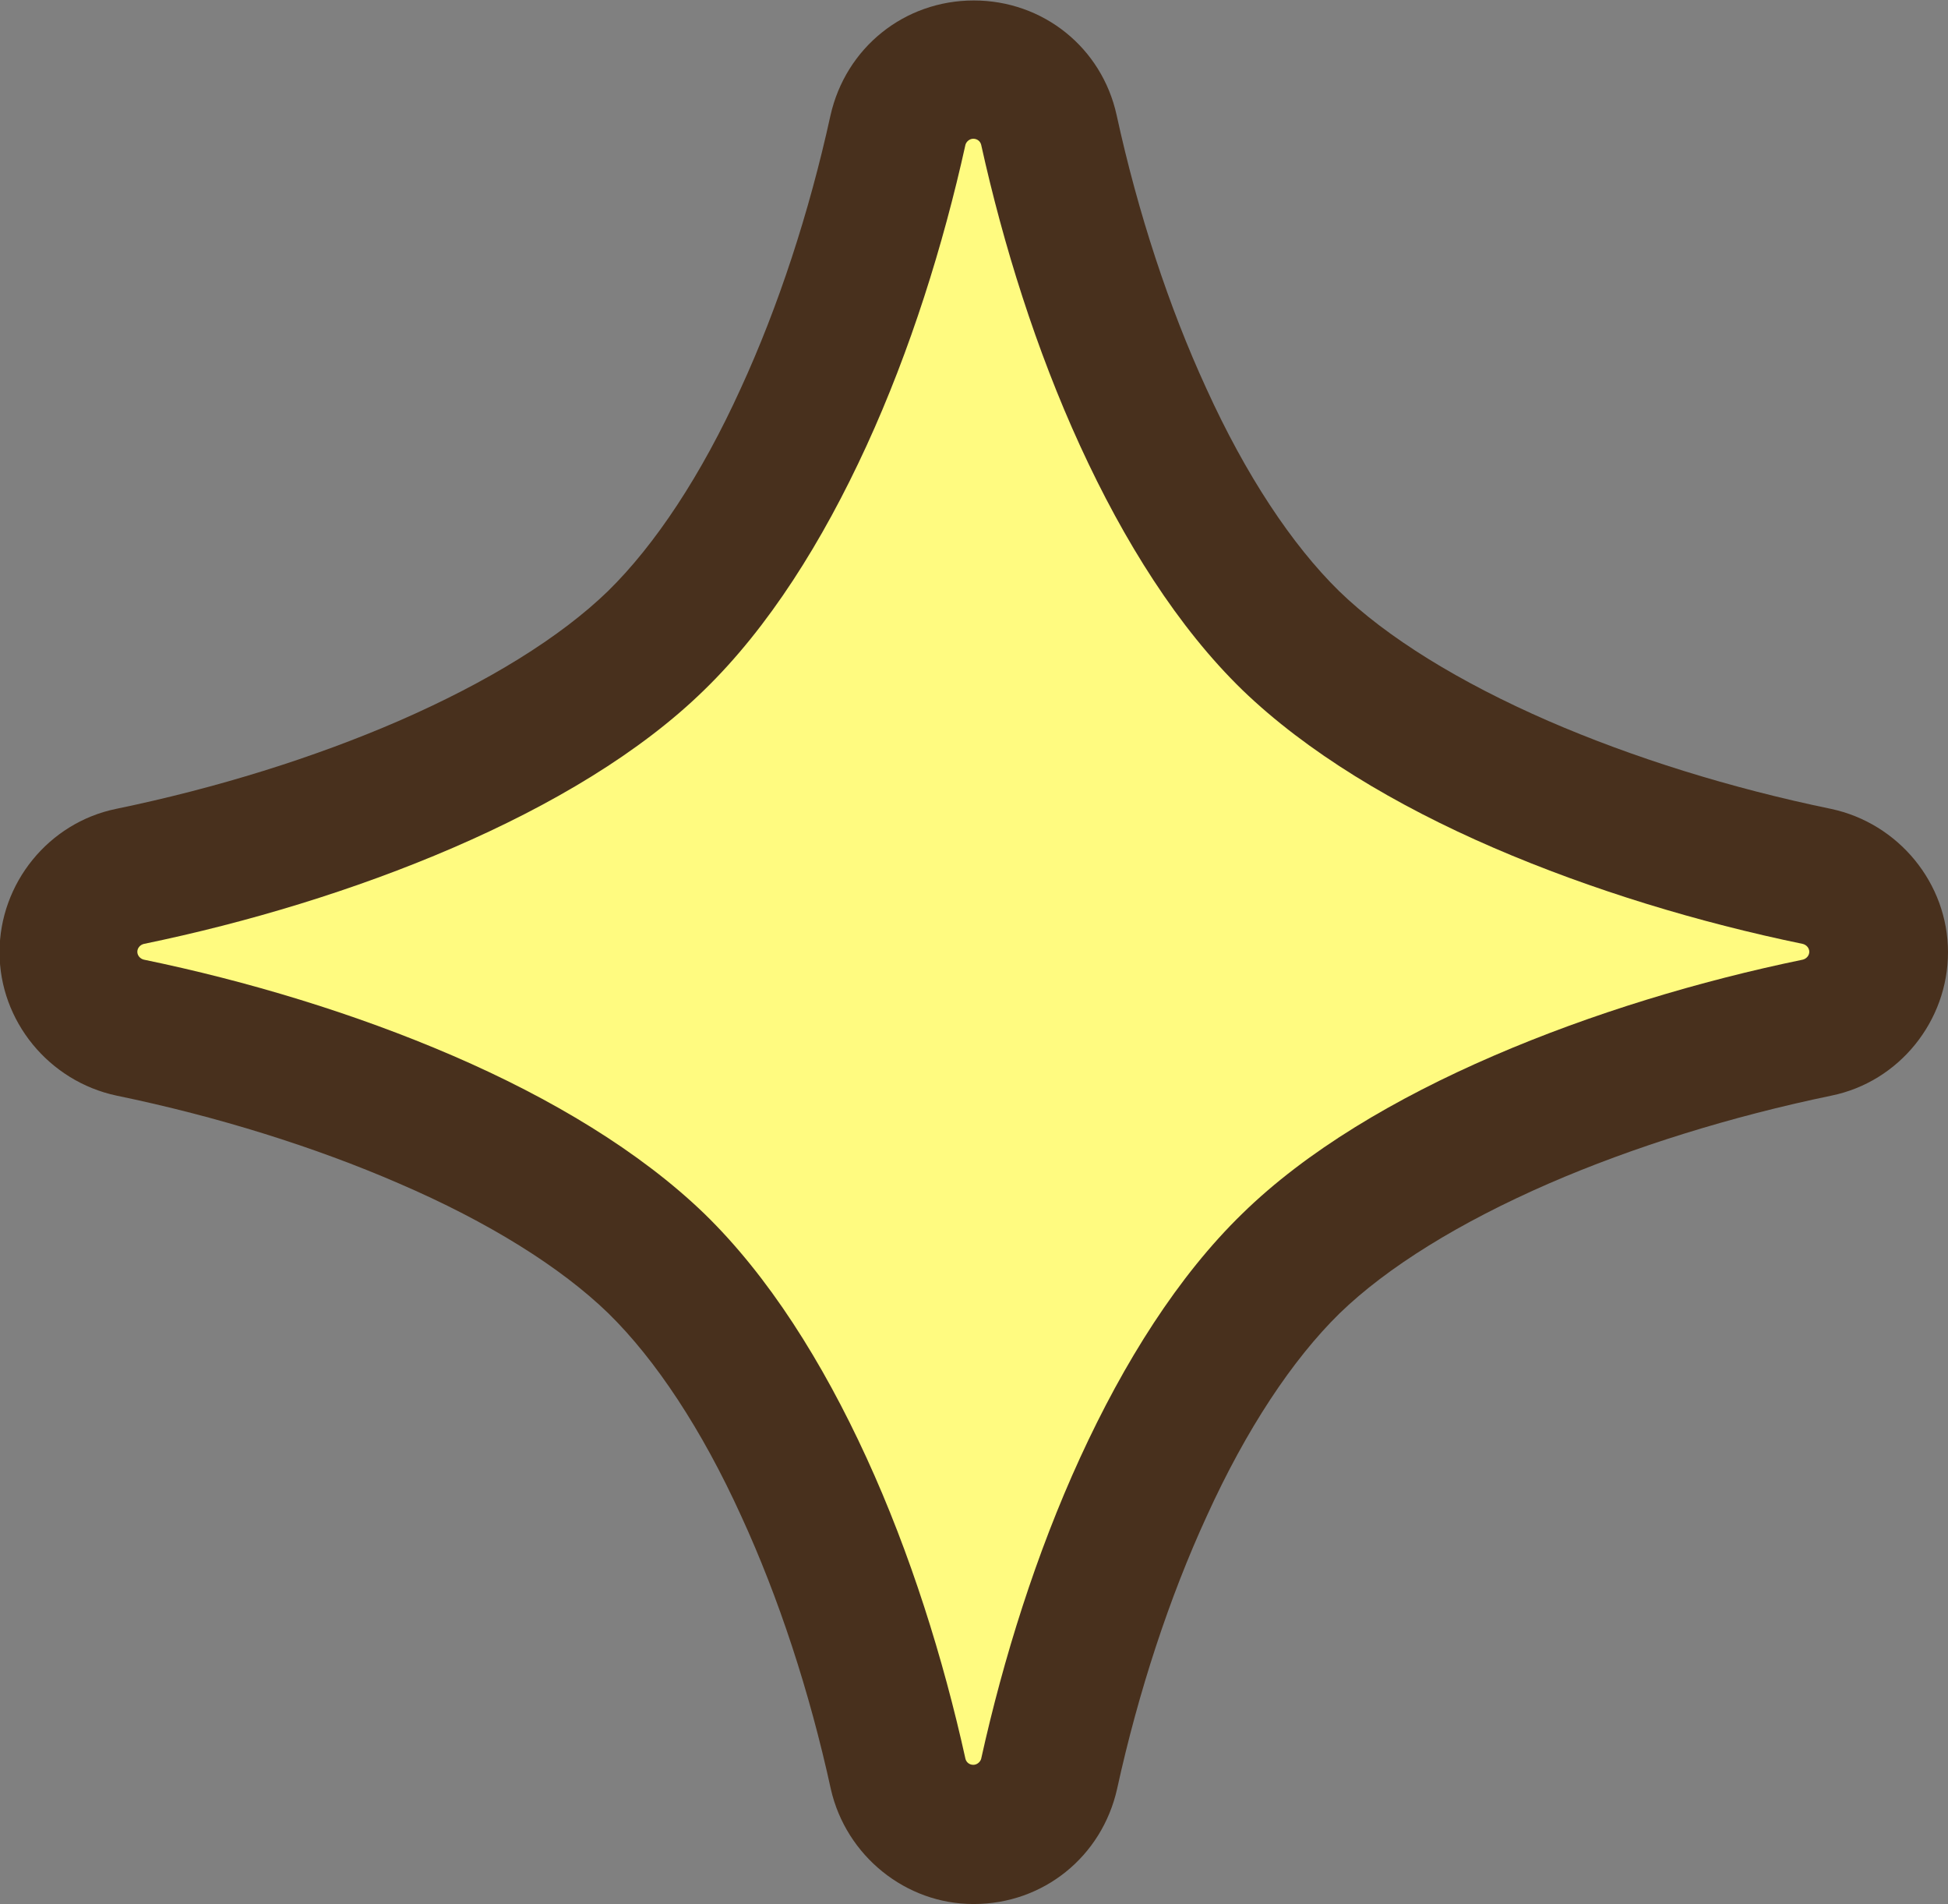 <?xml version="1.0" encoding="UTF-8"?><svg id="_レイヤー_2" xmlns="http://www.w3.org/2000/svg" viewBox="0 0 42.13 41.17"><rect x="0" y="0" width="42.13" height="41.17" fill="#808080" stroke="none"/><defs><style>.cls-1{fill:#fffb80;}.cls-1,.cls-2{stroke-width:0px;}.cls-2{fill:#48301d;}</style></defs><g id="_レイヤー_1-2"><path class="cls-2" d="M21.05,41.17c-1.46,0-2.75-1.04-3.08-2.48-.46-2.11-1.13-4.15-1.94-5.91-.85-1.87-1.85-3.38-2.87-4.38-1.03-1-2.6-1.98-4.53-2.81-1.82-.79-3.93-1.45-6.11-1.9-1.46-.31-2.53-1.61-2.53-3.1s1.06-2.8,2.52-3.1c2.18-.45,4.29-1.11,6.11-1.9,1.93-.84,3.5-1.81,4.53-2.81,1.02-1,2.02-2.51,2.87-4.38.81-1.76,1.48-3.8,1.94-5.9.33-1.47,1.6-2.49,3.1-2.49s2.77,1.02,3.09,2.48c.46,2.11,1.13,4.15,1.94,5.91.85,1.87,1.85,3.38,2.87,4.38,1.03,1,2.6,1.97,4.53,2.81,1.82.79,3.93,1.45,6.11,1.9,1.46.31,2.53,1.61,2.53,3.1,0,1.48-1.05,2.8-2.52,3.1h0c-2.17.45-4.29,1.11-6.11,1.9-1.93.84-3.5,1.81-4.53,2.81-1.02,1-2.02,2.51-2.87,4.38-.81,1.76-1.48,3.8-1.94,5.9-.33,1.47-1.6,2.49-3.1,2.49h-.02ZM12.12,20.58c2.13,1.03,3.88,2.21,5.23,3.51,1.39,1.35,2.64,3.13,3.72,5.3,1.08-2.17,2.33-3.95,3.72-5.3,1.34-1.31,3.1-2.49,5.23-3.51-2.13-1.03-3.88-2.21-5.23-3.51-1.39-1.35-2.64-3.13-3.72-5.3-1.08,2.17-2.33,3.95-3.72,5.3-1.34,1.31-3.1,2.49-5.23,3.51ZM38.99,20.75h0,0Z"/><path class="cls-1" d="M38.99,20.75c.08-.02.14-.09.14-.17s-.06-.15-.14-.17c-2.23-.46-4.56-1.16-6.69-2.08-2.13-.92-4.04-2.07-5.43-3.41-1.39-1.35-2.56-3.21-3.51-5.28-.95-2.07-1.66-4.34-2.14-6.51-.02-.08-.09-.13-.17-.13-.08,0-.15.06-.17.13-.48,2.17-1.19,4.44-2.14,6.51-.95,2.07-2.12,3.93-3.51,5.28-1.38,1.35-3.3,2.49-5.43,3.41-2.13.92-4.46,1.62-6.69,2.08-.08.02-.14.09-.14.17,0,.08.06.15.14.17,2.23.46,4.56,1.16,6.69,2.08,2.13.92,4.04,2.07,5.43,3.41,1.39,1.35,2.56,3.21,3.51,5.28.95,2.07,1.66,4.34,2.14,6.51.02.08.09.13.17.13.08,0,.15-.06.17-.13.48-2.17,1.19-4.44,2.14-6.51.95-2.07,2.12-3.93,3.51-5.28,1.38-1.35,3.3-2.49,5.43-3.41,2.13-.92,4.46-1.62,6.69-2.08Z"/></g></svg>